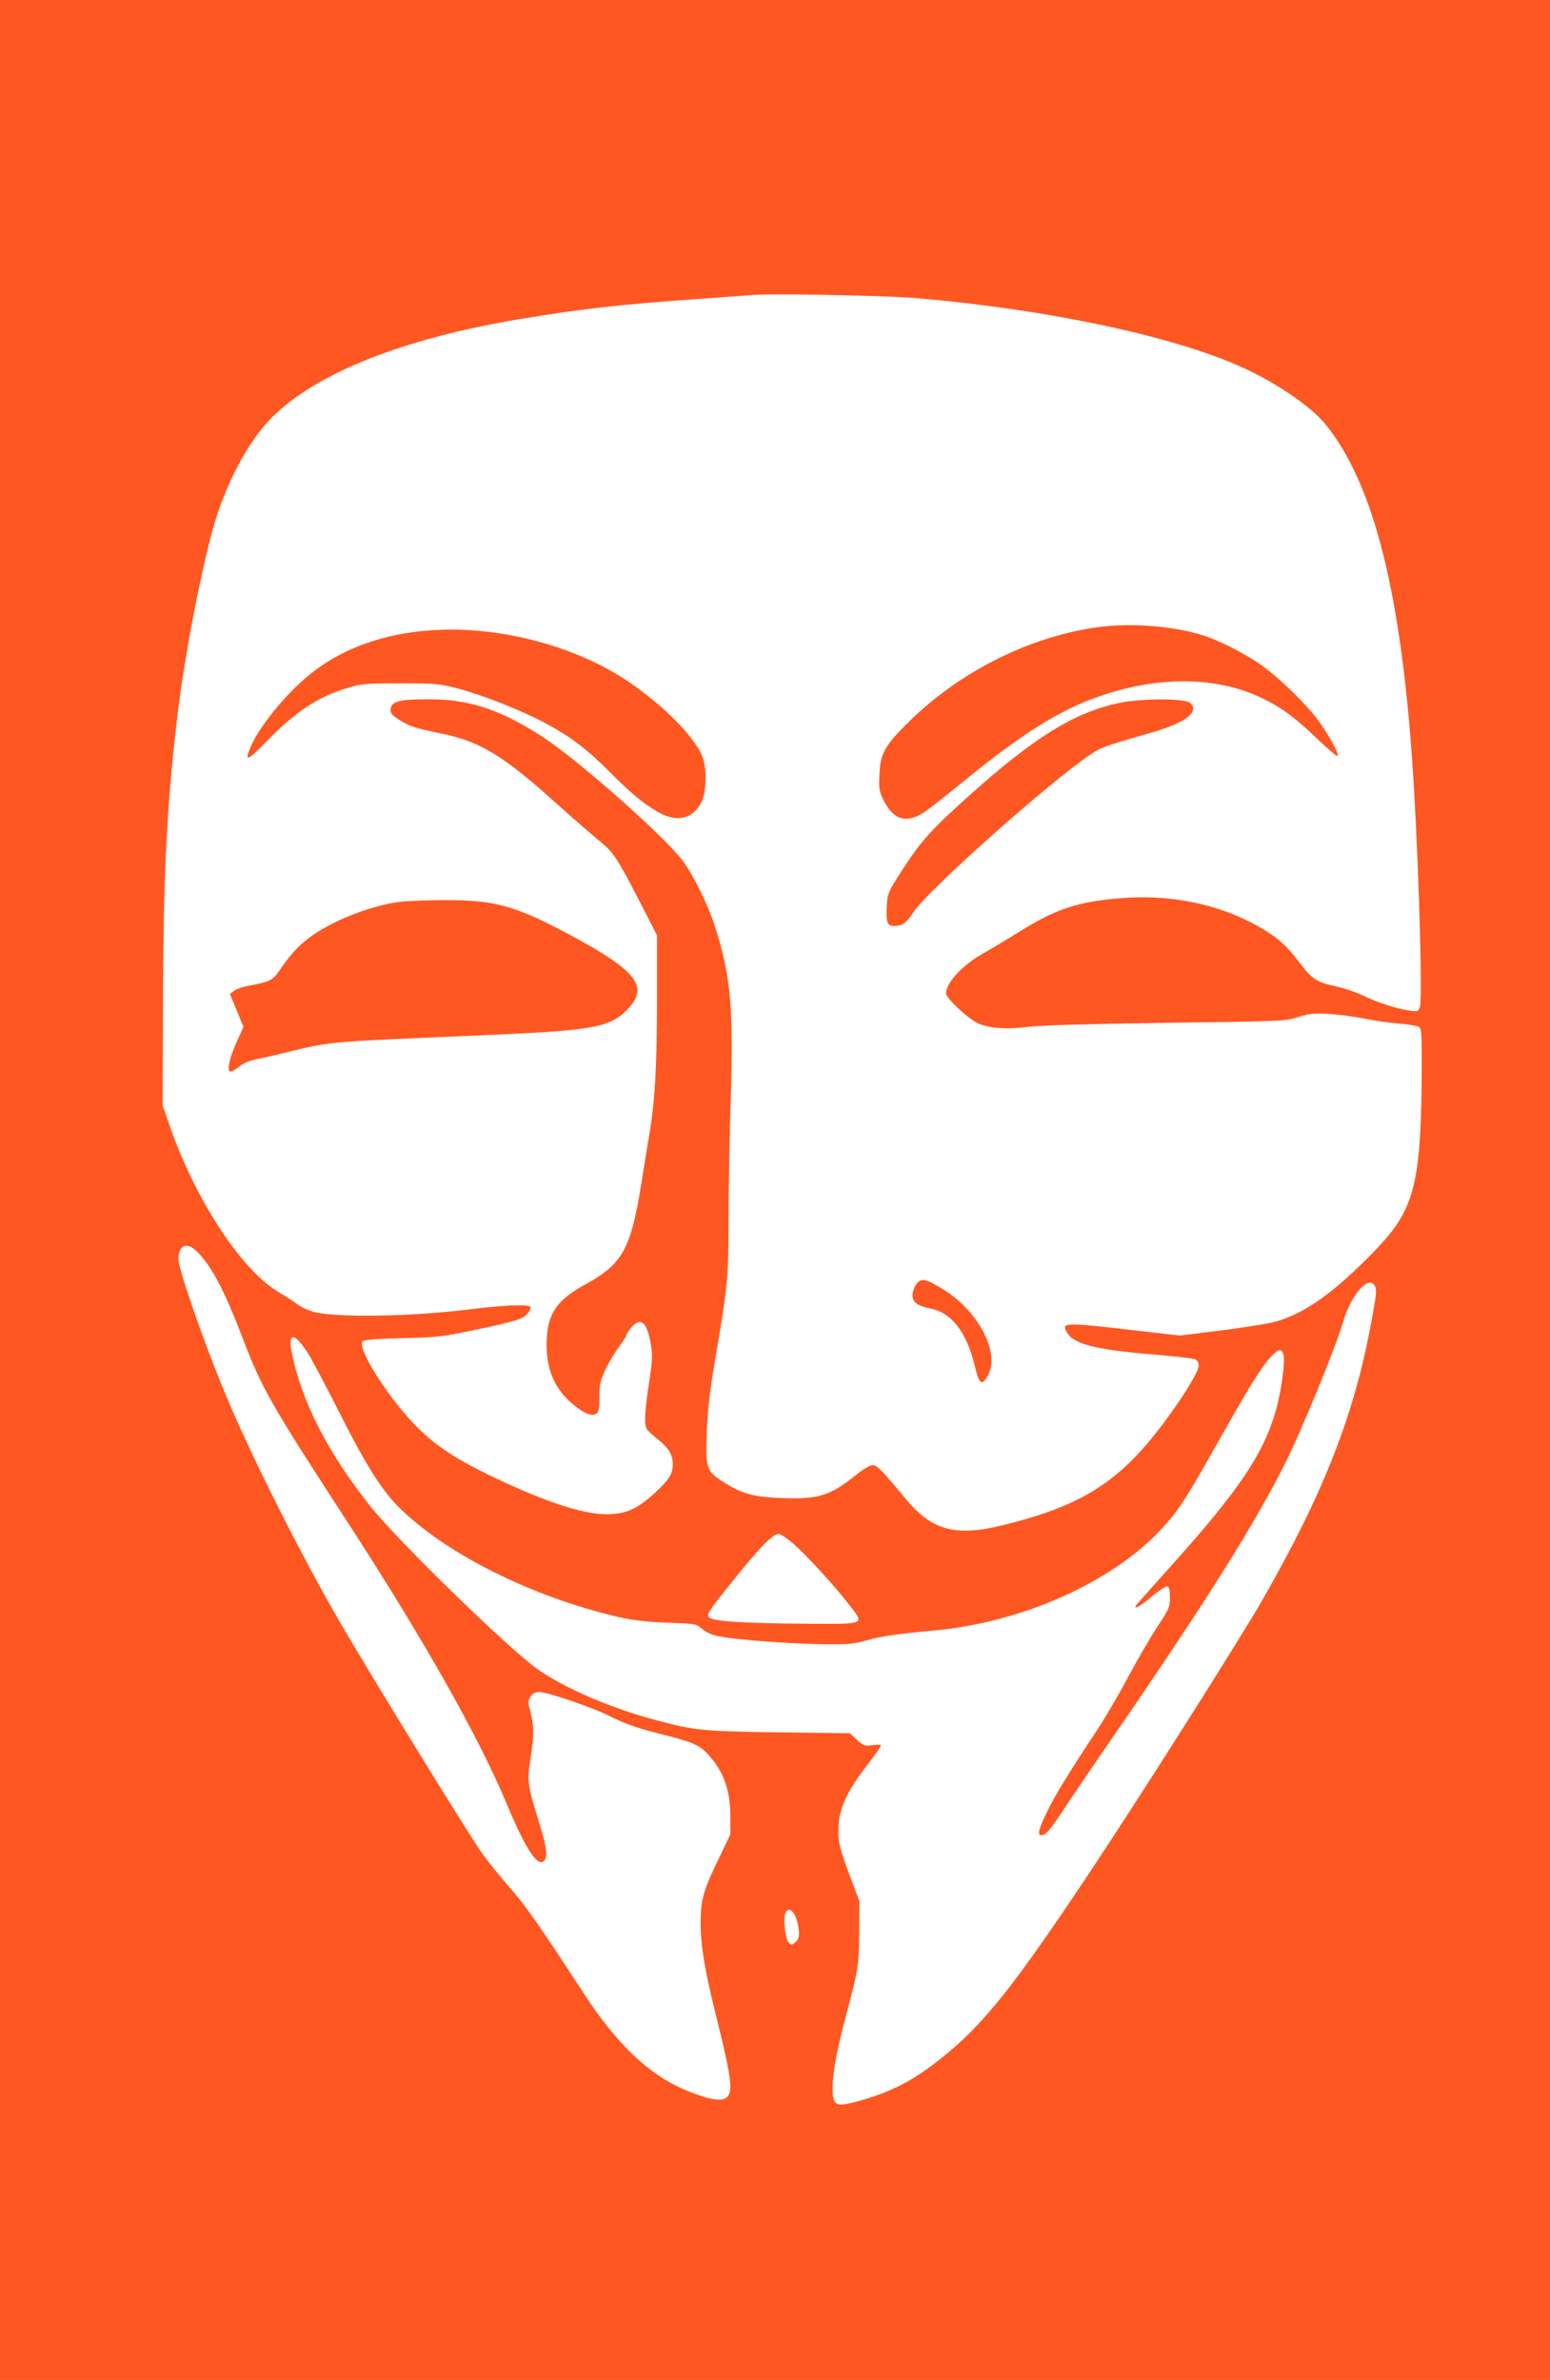<?xml version="1.0" standalone="no"?>
<!DOCTYPE svg PUBLIC "-//W3C//DTD SVG 20010904//EN"
 "http://www.w3.org/TR/2001/REC-SVG-20010904/DTD/svg10.dtd">
<svg version="1.0" xmlns="http://www.w3.org/2000/svg"
 width="834pt" height="1280pt" viewBox="0 0 834 1280"
 preserveAspectRatio="xMidYMid meet">
<g transform="translate(0,1280) scale(0.1,-0.1)"
fill="#ff5722" stroke="none">
<path d="M0 6400 l0 -6400 4170 0 4170 0 0 6400 0 6400 -4170 0 -4170 0 0
-6400z m4940 4796 c697 -61 1358 -201 1729 -365 190 -84 382 -214 462 -312
249 -305 396 -859 463 -1749 34 -439 63 -1339 46 -1385 -10 -26 -13 -27 -57
-20 -70 10 -170 43 -248 80 -38 19 -105 41 -147 50 -104 23 -127 38 -196 128
-72 95 -119 136 -220 194 -214 121 -477 175 -746 152 -229 -19 -346 -58 -541
-180 -66 -41 -154 -94 -195 -117 -108 -59 -200 -158 -200 -215 0 -24 114 -132
167 -158 61 -29 151 -37 273 -22 68 9 333 16 745 22 627 8 641 9 710 31 60 19
84 22 165 17 52 -3 138 -15 190 -25 52 -11 136 -23 185 -27 50 -4 98 -12 108
-17 15 -8 17 -27 17 -191 -2 -657 -35 -790 -255 -1016 -217 -224 -377 -337
-535 -380 -41 -11 -173 -32 -293 -47 l-219 -27 -226 26 c-393 46 -411 45 -383
-6 35 -66 153 -96 471 -122 113 -10 213 -21 223 -26 9 -6 17 -20 17 -32 0 -27
-56 -125 -140 -243 -262 -370 -462 -505 -910 -616 -260 -64 -384 -31 -528 142
-132 159 -153 180 -177 180 -14 0 -51 -22 -87 -51 -140 -113 -203 -133 -397
-126 -155 5 -220 23 -320 87 -90 58 -95 72 -88 265 4 123 15 215 46 400 66
383 71 437 71 738 0 150 5 437 11 638 17 504 1 681 -83 943 -36 115 -116 277
-174 356 -99 132 -566 545 -756 668 -232 149 -396 203 -625 201 -142 0 -187
-12 -191 -51 -3 -23 4 -32 44 -58 59 -37 80 -44 228 -75 211 -43 335 -119 631
-386 88 -79 189 -166 223 -194 72 -57 94 -91 218 -332 l89 -173 0 -352 c0
-352 -11 -540 -41 -718 -8 -47 -28 -168 -44 -270 -56 -346 -101 -428 -294
-534 -156 -85 -207 -156 -214 -296 -8 -156 38 -269 145 -356 60 -48 97 -63
122 -47 12 8 16 28 16 89 0 68 5 89 33 149 18 38 51 93 73 122 21 29 39 56 39
62 0 5 12 23 26 40 50 60 85 32 105 -84 11 -62 10 -89 -9 -215 -25 -162 -27
-228 -9 -250 7 -9 34 -33 60 -54 56 -46 77 -81 77 -131 0 -52 -20 -84 -96
-154 -98 -89 -158 -115 -264 -115 -132 1 -344 73 -635 214 -176 86 -279 154
-376 250 -154 152 -330 428 -298 466 7 8 77 14 212 17 184 4 218 8 377 41 233
49 276 62 300 93 11 14 17 29 14 34 -9 15 -141 10 -310 -11 -328 -42 -737 -48
-859 -15 -27 8 -66 26 -85 40 -19 15 -64 44 -100 65 -205 121 -458 511 -596
921 l-29 84 2 559 c2 716 22 1085 83 1581 37 291 112 683 180 942 66 246 191
486 324 619 241 239 708 424 1334 528 344 57 540 79 987 110 121 9 245 18 275
20 121 8 716 -4 880 -18z m-3879 -5128 c78 -78 147 -210 244 -463 105 -274
150 -353 551 -970 417 -640 721 -1177 874 -1545 98 -233 160 -329 195 -300 23
19 18 69 -21 197 -67 216 -69 233 -50 353 20 130 20 176 0 252 -14 54 -14 62
1 84 10 16 25 24 45 24 44 0 283 -81 375 -127 91 -46 164 -71 315 -108 136
-34 177 -53 221 -102 85 -94 119 -192 119 -338 l0 -90 -65 -136 c-80 -165 -95
-217 -95 -338 0 -126 21 -255 85 -511 86 -346 93 -414 44 -437 -31 -15 -100 0
-215 48 -191 80 -364 244 -539 512 -238 365 -313 473 -398 570 -52 59 -119
142 -150 185 -75 105 -618 987 -779 1267 -220 381 -493 929 -623 1250 -113
278 -235 633 -235 682 0 78 46 96 101 41z m6337 -185 c11 -21 8 -47 -24 -218
-93 -489 -256 -901 -578 -1464 -124 -217 -684 -1099 -946 -1491 -424 -635
-580 -826 -831 -1015 -120 -90 -222 -142 -364 -185 -118 -35 -150 -37 -165
-11 -25 48 -4 215 57 441 72 272 74 283 76 465 l1 170 -45 120 c-64 168 -72
204 -67 289 6 97 49 187 152 320 42 54 76 103 76 108 0 5 -20 6 -45 2 -42 -6
-48 -4 -84 29 l-38 35 -384 5 c-413 6 -448 9 -668 68 -233 62 -477 167 -625
269 -150 104 -748 685 -900 875 -231 289 -375 570 -427 834 -21 108 16 105 88
-7 19 -29 92 -168 163 -307 142 -283 228 -420 316 -511 248 -253 717 -490
1189 -600 81 -18 151 -27 265 -31 151 -6 156 -6 187 -33 18 -17 53 -33 84 -39
85 -19 377 -41 558 -44 145 -2 176 1 241 20 82 23 169 36 360 53 472 42 955
255 1223 540 96 102 131 156 314 480 169 299 226 392 279 450 42 47 61 50 70
13 10 -37 -13 -202 -42 -303 -67 -230 -195 -421 -553 -821 -91 -101 -173 -194
-184 -206 -43 -48 -4 -33 65 26 40 34 79 60 88 59 11 -3 15 -17 15 -59 0 -53
-5 -63 -72 -165 -39 -60 -108 -179 -153 -264 -45 -84 -120 -213 -167 -285
-162 -245 -226 -350 -269 -439 -45 -92 -54 -126 -31 -126 24 0 45 24 118 135
40 61 176 261 303 445 468 681 729 1097 890 1418 89 177 275 631 312 760 43
150 139 258 172 195z m-3131 -1384 c71 -62 225 -229 299 -326 88 -113 99 -108
-236 -106 -337 3 -495 13 -516 35 -14 14 -1 34 124 189 148 186 220 259 251
259 11 0 46 -23 78 -51z m12 -2004 c8 -16 16 -50 19 -75 3 -37 0 -49 -17 -64
-19 -18 -23 -18 -37 -4 -17 17 -30 113 -20 153 9 35 36 30 55 -10z"/>
<path d="M5886 9424 c-375 -58 -748 -252 -1022 -532 -107 -109 -128 -151 -132
-260 -4 -73 -1 -89 23 -137 51 -105 123 -126 218 -63 28 19 115 87 192 150
387 317 603 442 884 513 276 69 543 50 752 -55 100 -49 171 -102 291 -218 55
-52 102 -92 105 -88 10 10 -47 114 -106 194 -72 96 -224 242 -319 305 -89 60
-207 119 -290 147 -167 55 -411 73 -596 44z"/>
<path d="M2305 9409 c-240 -19 -448 -92 -612 -216 -135 -101 -292 -289 -344
-409 -35 -84 -20 -79 84 27 160 165 281 244 444 291 69 21 100 23 278 23 187
0 207 -2 309 -28 129 -34 348 -120 466 -184 137 -73 226 -140 344 -258 127
-127 178 -169 261 -219 101 -61 189 -44 237 46 33 63 33 204 -1 268 -54 103
-182 234 -351 357 -292 213 -733 333 -1115 302z"/>
<path d="M6020 9019 c-257 -55 -485 -202 -892 -577 -137 -126 -192 -192 -299
-361 -47 -74 -54 -91 -57 -147 -6 -92 1 -114 39 -114 45 0 64 14 105 76 77
116 729 697 951 846 53 37 87 49 329 118 181 52 258 110 210 158 -27 27 -262
27 -386 1z"/>
<path d="M2145 7949 c-162 -23 -365 -105 -481 -192 -62 -47 -104 -94 -162
-179 -34 -50 -51 -58 -160 -79 -35 -6 -73 -19 -84 -29 l-21 -16 37 -89 36 -88
-36 -80 c-38 -83 -53 -150 -37 -160 5 -3 26 7 45 23 25 21 58 35 107 45 39 8
124 28 189 44 155 39 232 48 512 61 129 6 386 17 571 25 554 25 631 41 729
152 97 111 25 198 -316 381 -302 162 -410 192 -689 191 -99 -1 -207 -5 -240
-10z"/>
<path d="M4931 5894 c-12 -15 -21 -41 -21 -59 0 -40 25 -58 102 -74 109 -23
189 -127 232 -304 25 -102 38 -113 70 -57 70 119 -46 346 -237 464 -97 60
-119 65 -146 30z"/>
</g>
</svg>
